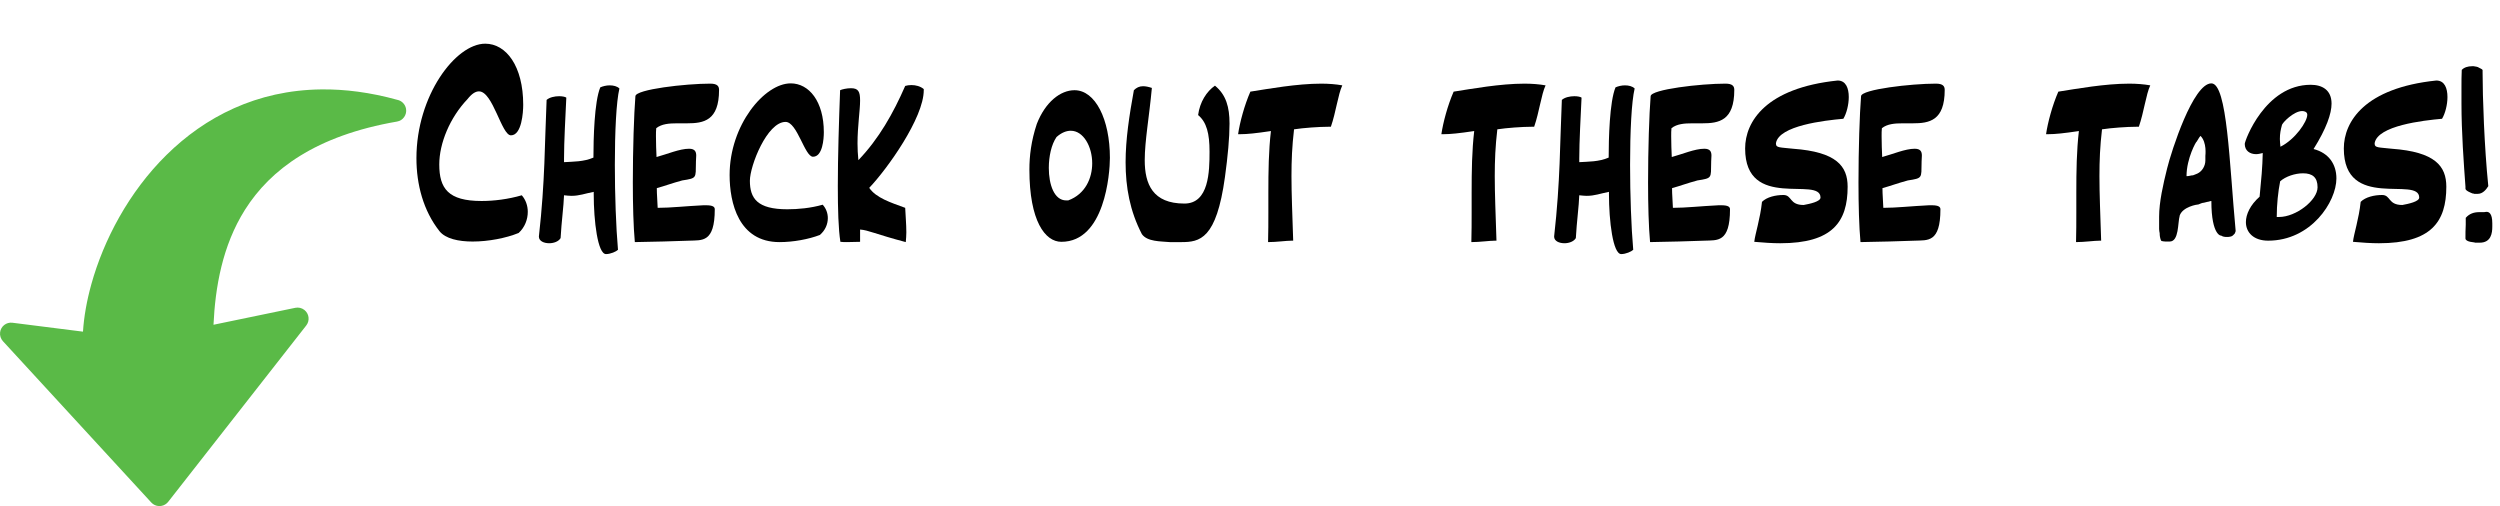 <?xml version="1.0" encoding="UTF-8"?><svg xmlns="http://www.w3.org/2000/svg" viewBox="0 0 3064.74 620.41"><defs><style>.cls-1{fill:#5aba47;}</style></defs><g id="Layer_1" image-rendering="optimizeQuality" shape-rendering="geometricPrecision" text-rendering="geometricPrecision"><path class="cls-1" d="M261.72,398.12l100.32-20.78c3.76-.77,7.82.06,11.08,2.61,5.89,4.62,6.94,13.15,2.32,19.04l-169.3,216.23-1.51,1.61c-5.5,5.06-14.09,4.7-19.15-.8L3.55,418.22c-2.56-2.86-3.95-6.76-3.44-10.86.93-7.4,7.71-12.65,15.1-11.72l86.52,10.93c1.15-18.06,4.59-37.88,10.32-58.39,14.91-53.51,45.58-112.5,92.17-158.36,47.04-46.32,110.21-79.33,189.67-80.22,28.94-.35,60.01,3.61,93.15,12.77,5.34,1.06,9.74,5.32,10.72,11,1.27,7.38-3.69,14.4-11.07,15.66-99.32,17.15-155.25,58.74-186.4,108.15-27.85,44.17-36.42,95.23-38.57,140.93h0Z"/><path d="M579.45,296.1c-17.5,0-33.25-3.5-40.6-12.6-19.95-25.2-28.35-57.4-28.35-89.6,0-76.65,47.95-140.35,84.35-140.35,25.55,0,46.55,27.3,46.55,74.9,0,9.1-1.75,37.45-15.05,37.45-11.55,0-22.05-53.9-39.2-53.9-4.2,0-8.75,2.8-14,9.45-21.7,22.75-34.65,54.25-34.65,80.15,0,29.4,10.85,44.8,51.8,44.8,15.05,0,32.55-2.1,49.35-7,4.9,5.6,7.35,12.95,7.35,20.3,0,9.1-3.5,18.9-11.2,25.9-15.4,6.3-37.1,10.5-56.35,10.5Z"/><path d="M685.49,117.94c3.85,0,7.35.7,8.75,1.75-1.05,22.4-2.8,54.25-2.8,74.55v4.55c10.85-.7,24.15-.35,36.05-5.6,0-22.4,1.05-68.6,8.4-86.1,3.15-1.4,7.35-2.45,11.55-2.45,4.55,0,9.1,1.05,11.9,3.85-3.85,16.1-5.6,53.2-5.6,93.45,0,36.75,1.4,76.3,3.85,104.3-2.1,2.1-9.1,5.25-14.7,5.25-10.15,0-15.05-40.25-15.05-73.85v-2.45c-10.85,2.1-17.5,4.9-27.3,4.9-2.8,0-5.6-.35-9.1-.7-.35,12.6-3.15,32.9-4.2,52.5-2.45,4.2-8.4,6.3-14,6.3-6.65,0-12.6-2.8-12.6-8.05v-.35c7.7-68.6,7-113.75,9.45-167.3,3.5-3.15,9.8-4.55,15.4-4.55Z"/><path d="M804.14,167.29c0,8.05.35,17.85.7,25.2,12.95-3.5,28.35-10.15,39.9-10.15,7.35,0,8.75,3.85,8.75,8.4,0,2.45-.35,5.25-.35,7.7v1.05c-.35,18.9,1.4,18.9-16.8,21.7-12.95,3.5-21,6.65-31.15,9.45,0,8.75.7,13.3,1.05,24.15,16.1,0,34.3-2.1,56-3.15h3.5c8.4,0,10.5,2.1,10.5,4.9,0,41.3-15.75,37.8-31.15,38.5-23.45.7-38.85,1.4-66.85,1.75-1.75-18.9-2.45-45.85-2.45-73.15,0-40.95,1.4-83.65,3.15-105.7.35-8.4,61.6-15.4,91.7-15.4,8.75,0,10.85,3.15,10.85,7.7,0,37.8-18.9,40.95-39.2,40.95h-12.25c-9.8,0-18.9.7-25.55,5.95-.35,2.8-.35,6.3-.35,10.15Z"/><path d="M955.68,296.8c-50.4,0-61.25-48.3-61.25-82.25,0-61.25,42.7-112.35,74.9-112.35,22.4,0,40.6,22.05,40.6,59.85,0,8.05-1.4,30.1-13.3,30.1-10.15,0-19.25-42.7-33.6-42.7-22.75,0-43.75,53.9-43.75,72.1,0,21.7,9.1,35,45.85,35,13.3,0,28.7-1.4,43.4-5.6,4.2,4.55,6.3,10.5,6.3,16.45,0,7.35-3.15,15.05-9.8,20.65-13.65,5.25-32.55,8.75-49.35,8.75Z"/><path d="M1043.18,108.14c9.1,0,11.2,4.2,11.2,15.05,0,12.25-3.15,31.5-3.15,52.5,0,6.65.35,13.65,1.05,20.65,25.2-26.25,42.7-57.4,57.4-91,2.1-.7,4.9-1.05,7.7-1.05,5.25,0,10.85,1.4,15.05,4.9v1.4c0,33.95-44.8,96.6-66.85,119.7,8.4,12.25,25.9,17.85,44.1,24.5.35,9.45,1.4,19.6,1.4,30.1,0,3.85-.35,8.05-.7,11.9-37.1-9.8-45.85-14.7-56-15.4v15.05c-5.25,0-10.85.35-16.1.35-2.8,0-5.25,0-8.05-.35-2.45-15.4-3.15-39.9-3.15-68.25,0-36.75,1.4-79.8,2.8-117.6,2.1-1.05,8.05-2.45,13.3-2.45Z"/><path d="M1317.23,110.59c25.55,0,43.4,35.7,43.4,82.95,0,19.25-6.3,102.9-59.5,102.9-19.95,0-39.2-25.55-39.2-88.55,0-16.45,2.1-35,9.1-56,10.5-26.95,29.05-41.3,46.2-41.3ZM1285.73,205.79c0,20.65,6.65,39.9,21.35,39.9h2.45c21-7.7,29.4-27.3,29.4-45.5,0-20.65-10.85-39.9-26.25-39.9-5.25,0-11.2,2.1-17.5,7.7-6.3,9.1-9.45,23.8-9.45,37.8Z"/><path d="M1401.22,105.69c3.15,0,6.65.7,10.85,2.1-3.15,34.65-8.75,65.1-8.75,88.55,0,29.4,9.8,53.2,48.65,53.2,30.1,0,30.8-39.2,30.8-63.7,0-22.05-3.5-36.05-14-44.8,2.1-16.1,10.5-29.05,20.65-36.05,13.65,11.2,17.85,26.25,17.85,46.55,0,17.5-2.1,39.9-5.6,65.45-10.5,76.3-30.8,79.8-53.55,79.8h-14c-11.2-1.05-27.65-.35-34.3-9.8-14.7-28.35-19.95-57.4-19.95-88.2,0-28,4.55-57.4,10.15-88.2,3.15-3.15,6.65-4.9,11.2-4.9Z"/><path d="M1619.62,102.54c9.1,0,18.2.7,25.9,2.1-5.25,11.2-7.7,32.55-14,50.75h-3.15c-11.2,0-30.8,1.4-42,3.15-2.45,21-3.15,38.15-3.15,57.4,0,22.05,1.05,45.85,2.1,79.1h-1.75c-7,0-18.55,1.75-29.05,1.75.35-12.6.35-24.5.35-36.05v-24.15c0-27.3.35-51.8,3.15-75.95-18.55,2.8-29.4,3.85-37.1,3.85h-3.15c2.1-14.35,7.7-35.35,15.05-52.15,22.4-3.5,57.05-9.8,86.8-9.8Z"/><path d="M1868.82,102.54c9.1,0,18.2.7,25.9,2.1-5.25,11.2-7.7,32.55-14,50.75h-3.15c-11.2,0-30.8,1.4-42,3.15-2.45,21-3.15,38.15-3.15,57.4,0,22.05,1.05,45.85,2.1,79.1h-1.75c-7,0-18.55,1.75-29.05,1.75.35-12.6.35-24.5.35-36.05v-24.15c0-27.3.35-51.8,3.15-75.95-18.55,2.8-29.4,3.85-37.1,3.85h-3.15c2.1-14.35,7.7-35.35,15.05-52.15,22.4-3.5,57.05-9.8,86.8-9.8Z"/><path d="M1930.07,117.94c3.85,0,7.35.7,8.75,1.75-1.05,22.4-2.8,54.25-2.8,74.55v4.55c10.85-.7,24.15-.35,36.05-5.6,0-22.4,1.05-68.6,8.4-86.1,3.15-1.4,7.35-2.45,11.55-2.45,4.55,0,9.1,1.05,11.9,3.85-3.85,16.1-5.6,53.2-5.6,93.45,0,36.75,1.4,76.3,3.85,104.3-2.1,2.1-9.1,5.25-14.7,5.25-10.15,0-15.05-40.25-15.05-73.85v-2.45c-10.85,2.1-17.5,4.9-27.3,4.9-2.8,0-5.6-.35-9.1-.7-.35,12.6-3.15,32.9-4.2,52.5-2.45,4.2-8.4,6.3-14,6.3-6.65,0-12.6-2.8-12.6-8.05v-.35c7.7-68.6,7-113.75,9.45-167.3,3.5-3.15,9.8-4.55,15.4-4.55Z"/><path d="M2048.71,167.29c0,8.05.35,17.85.7,25.2,12.95-3.5,28.35-10.15,39.9-10.15,7.35,0,8.75,3.85,8.75,8.4,0,2.45-.35,5.25-.35,7.7v1.05c-.35,18.9,1.4,18.9-16.8,21.7-12.95,3.5-21,6.65-31.15,9.45,0,8.75.7,13.3,1.05,24.15,16.1,0,34.3-2.1,56-3.15h3.5c8.4,0,10.5,2.1,10.5,4.9,0,41.3-15.75,37.8-31.15,38.5-23.45.7-38.85,1.4-66.85,1.75-1.75-18.9-2.45-45.85-2.45-73.15,0-40.95,1.4-83.65,3.15-105.7.35-8.4,61.6-15.4,91.7-15.4,8.75,0,10.85,3.15,10.85,7.7,0,37.8-18.9,40.95-39.2,40.95h-12.25c-9.8,0-18.9.7-25.55,5.95-.35,2.8-.35,6.3-.35,10.15Z"/><path d="M2177.16,175.34v1.05c0,4.9,5.25,4.2,21,5.95,53.2,3.85,66.85,21.35,66.85,46.55,0,43.05-18.55,69.3-82.6,69.3-9.45,0-20.3-.7-31.85-1.75,1.05-9.8,7.35-28.35,9.45-49,5.95-5.95,16.8-8.4,26.25-8.4,10.85,0,7,12.25,24.85,12.25,7.7-1.4,20.65-4.2,20.65-9.1,0-26.95-92.4,16.8-92.4-60.2,0-32.9,25.55-74.2,113.4-83.3,10.15,0,13.65,9.45,13.65,20.3,0,9.45-2.8,20.3-6.65,26.6-23.45,2.1-78.75,8.4-82.6,29.75Z"/><path d="M2306.66,167.29c0,8.05.35,17.85.7,25.2,12.95-3.5,28.35-10.15,39.9-10.15,7.35,0,8.75,3.85,8.75,8.4,0,2.45-.35,5.25-.35,7.7v1.05c-.35,18.9,1.4,18.9-16.8,21.7-12.95,3.5-21,6.65-31.15,9.45,0,8.75.7,13.3,1.05,24.15,16.1,0,34.3-2.1,56-3.15h3.5c8.4,0,10.5,2.1,10.5,4.9,0,41.3-15.75,37.8-31.15,38.5-23.45.7-38.85,1.4-66.85,1.75-1.75-18.9-2.45-45.85-2.45-73.15,0-40.95,1.4-83.65,3.15-105.7.35-8.4,61.6-15.4,91.7-15.4,8.75,0,10.85,3.15,10.85,7.7,0,37.8-18.9,40.95-39.2,40.95h-12.25c-9.8,0-18.9.7-25.55,5.95-.35,2.8-.35,6.3-.35,10.15Z"/><path d="M2610.1,102.54c9.1,0,18.2.7,25.9,2.1-5.25,11.2-7.7,32.55-14,50.75h-3.15c-11.2,0-30.8,1.4-42,3.15-2.45,21-3.15,38.15-3.15,57.4,0,22.05,1.05,45.85,2.1,79.1h-1.75c-7,0-18.55,1.75-29.05,1.75.35-12.6.35-24.5.35-36.05v-24.15c0-27.3.35-51.8,3.15-75.95-18.55,2.8-29.4,3.85-37.1,3.85h-3.15c2.1-14.35,7.7-35.35,15.05-52.15,22.4-3.5,57.05-9.8,86.8-9.8Z"/><path d="M2647.55,287v-1.05c-.35-1.05-.7-4.2-.7-5.25v-15.05c0-17.85,4.9-39.55,9.8-59.15,5.25-21.35,31.85-104.3,54.25-104.3,19.6,0,22.05,98.35,29.75,180.6v.35c0,.35-.35,1.75-.7,2.1v.35c-.35.35-.35.7-.7,1.05l-2.1,2.1c-1.4,1.4-4.9,1.75-7,1.75-3.15,0-5.25-.35-7.35-1.75,1.05.35-11.9,1.75-11.9-42.35-1.4,0-3.5,1.05-4.9,1.05l-4.2,1.05c-2.1,0-4.9,1.4-6.65,2.1h.35-.35c-1.75,0-19.25,2.8-23.1,13.65v.35c-2.45,8.4-.7,31.5-12.25,31.5h-5.25c-1.4,0-3.5-.35-4.9-.7-1.05-1.05-2.1-5.6-2.1-8.4ZM2692.7,173.94c0-1.4-12.25,19.95-12.25,42h.7c2.45,0,4.9-1.05,7.35-1.05l5.25-2.1c5.95-2.8,9.8-9.45,9.8-16.1v-5.6c0-.7,2.1-16.45-5.95-24.5-1.75,1.75-2.8,4.2-4.9,7.35Z"/><path d="M2765.84,188.99c-7.7,0-14-4.2-14-12.6,0-3.85,24.85-72.45,80.85-72.45,14,0,25.55,6.3,25.55,23.1,0,12.25-6.3,30.45-22.05,55.65,18.9,4.9,28,18.9,28,36.05,0,28.7-31.15,76.3-83.65,76.3-17.5,0-27.3-9.8-27.3-22.75,0-9.45,5.25-21,16.8-31.15,2.1-21.7,3.5-36.05,3.85-53.55-2.8.7-5.6,1.4-8.05,1.4ZM2791.04,266h2.8c21,0,47.25-20.65,47.25-36.4,0-12.25-6.3-17.15-17.85-17.15-9.8,0-21.35,3.85-28,9.8-2.45,12.25-4.2,28.35-4.2,43.75ZM2794.89,170.44c0,2.8.35,5.95.7,9.45,18.2-9.1,32.9-30.8,32.9-39.2,0-3.5-3.5-4.55-6.3-4.55-10.15,0-24.5,14.35-24.85,17.5-1.4,5.25-2.45,9.8-2.45,16.8Z"/><path d="M2911.09,175.34v1.05c0,4.9,5.25,4.2,21,5.95,53.2,3.85,66.85,21.35,66.85,46.55,0,43.05-18.55,69.3-82.6,69.3-9.45,0-20.3-.7-31.85-1.75,1.05-9.8,7.35-28.35,9.45-49,5.95-5.95,16.8-8.4,26.25-8.4,10.85,0,7,12.25,24.85,12.25,7.7-1.4,20.65-4.2,20.65-9.1,0-26.95-92.4,16.8-92.4-60.2,0-32.9,25.55-74.2,113.4-83.3,10.15,0,13.65,9.45,13.65,20.3,0,9.45-2.8,20.3-6.65,26.6-23.45,2.1-78.75,8.4-82.6,29.75Z"/><path d="M3030.44,81.19h2.1c2.1.35,5.25.7,6.3,1.75l2.1,1.05c1.05.35,1.75,1.05,2.45,1.75v2.8c0,30.1,2.1,91.7,7,139.65-2.8,4.55-7,9.45-12.95,9.45h-4.2c-.35,0-.7-.35-1.05-.35h-.7c-2.1-.7-9.1-3.5-9.1-5.95v-2.45c-2.1-29.05-4.9-66.5-4.9-102.2v-18.9c0-7.7,0-15.4.35-22.05,2.8-3.15,7.7-4.55,12.6-4.55ZM3039.54,260.05h5.95c.35,0,1.4-.35,2.8-.35,2.8,0,7,1.75,7,14v4.2c0,7.7-1.4,19.6-15.4,19.6h-4.55c-.7,0-1.75,0-2.45-.35h1.05s-11.55-.35-11.55-4.9c0-5.25,0-11.2.35-16.8v-8.4c4.55-5.25,10.15-7,16.8-7Z"/></g></svg>